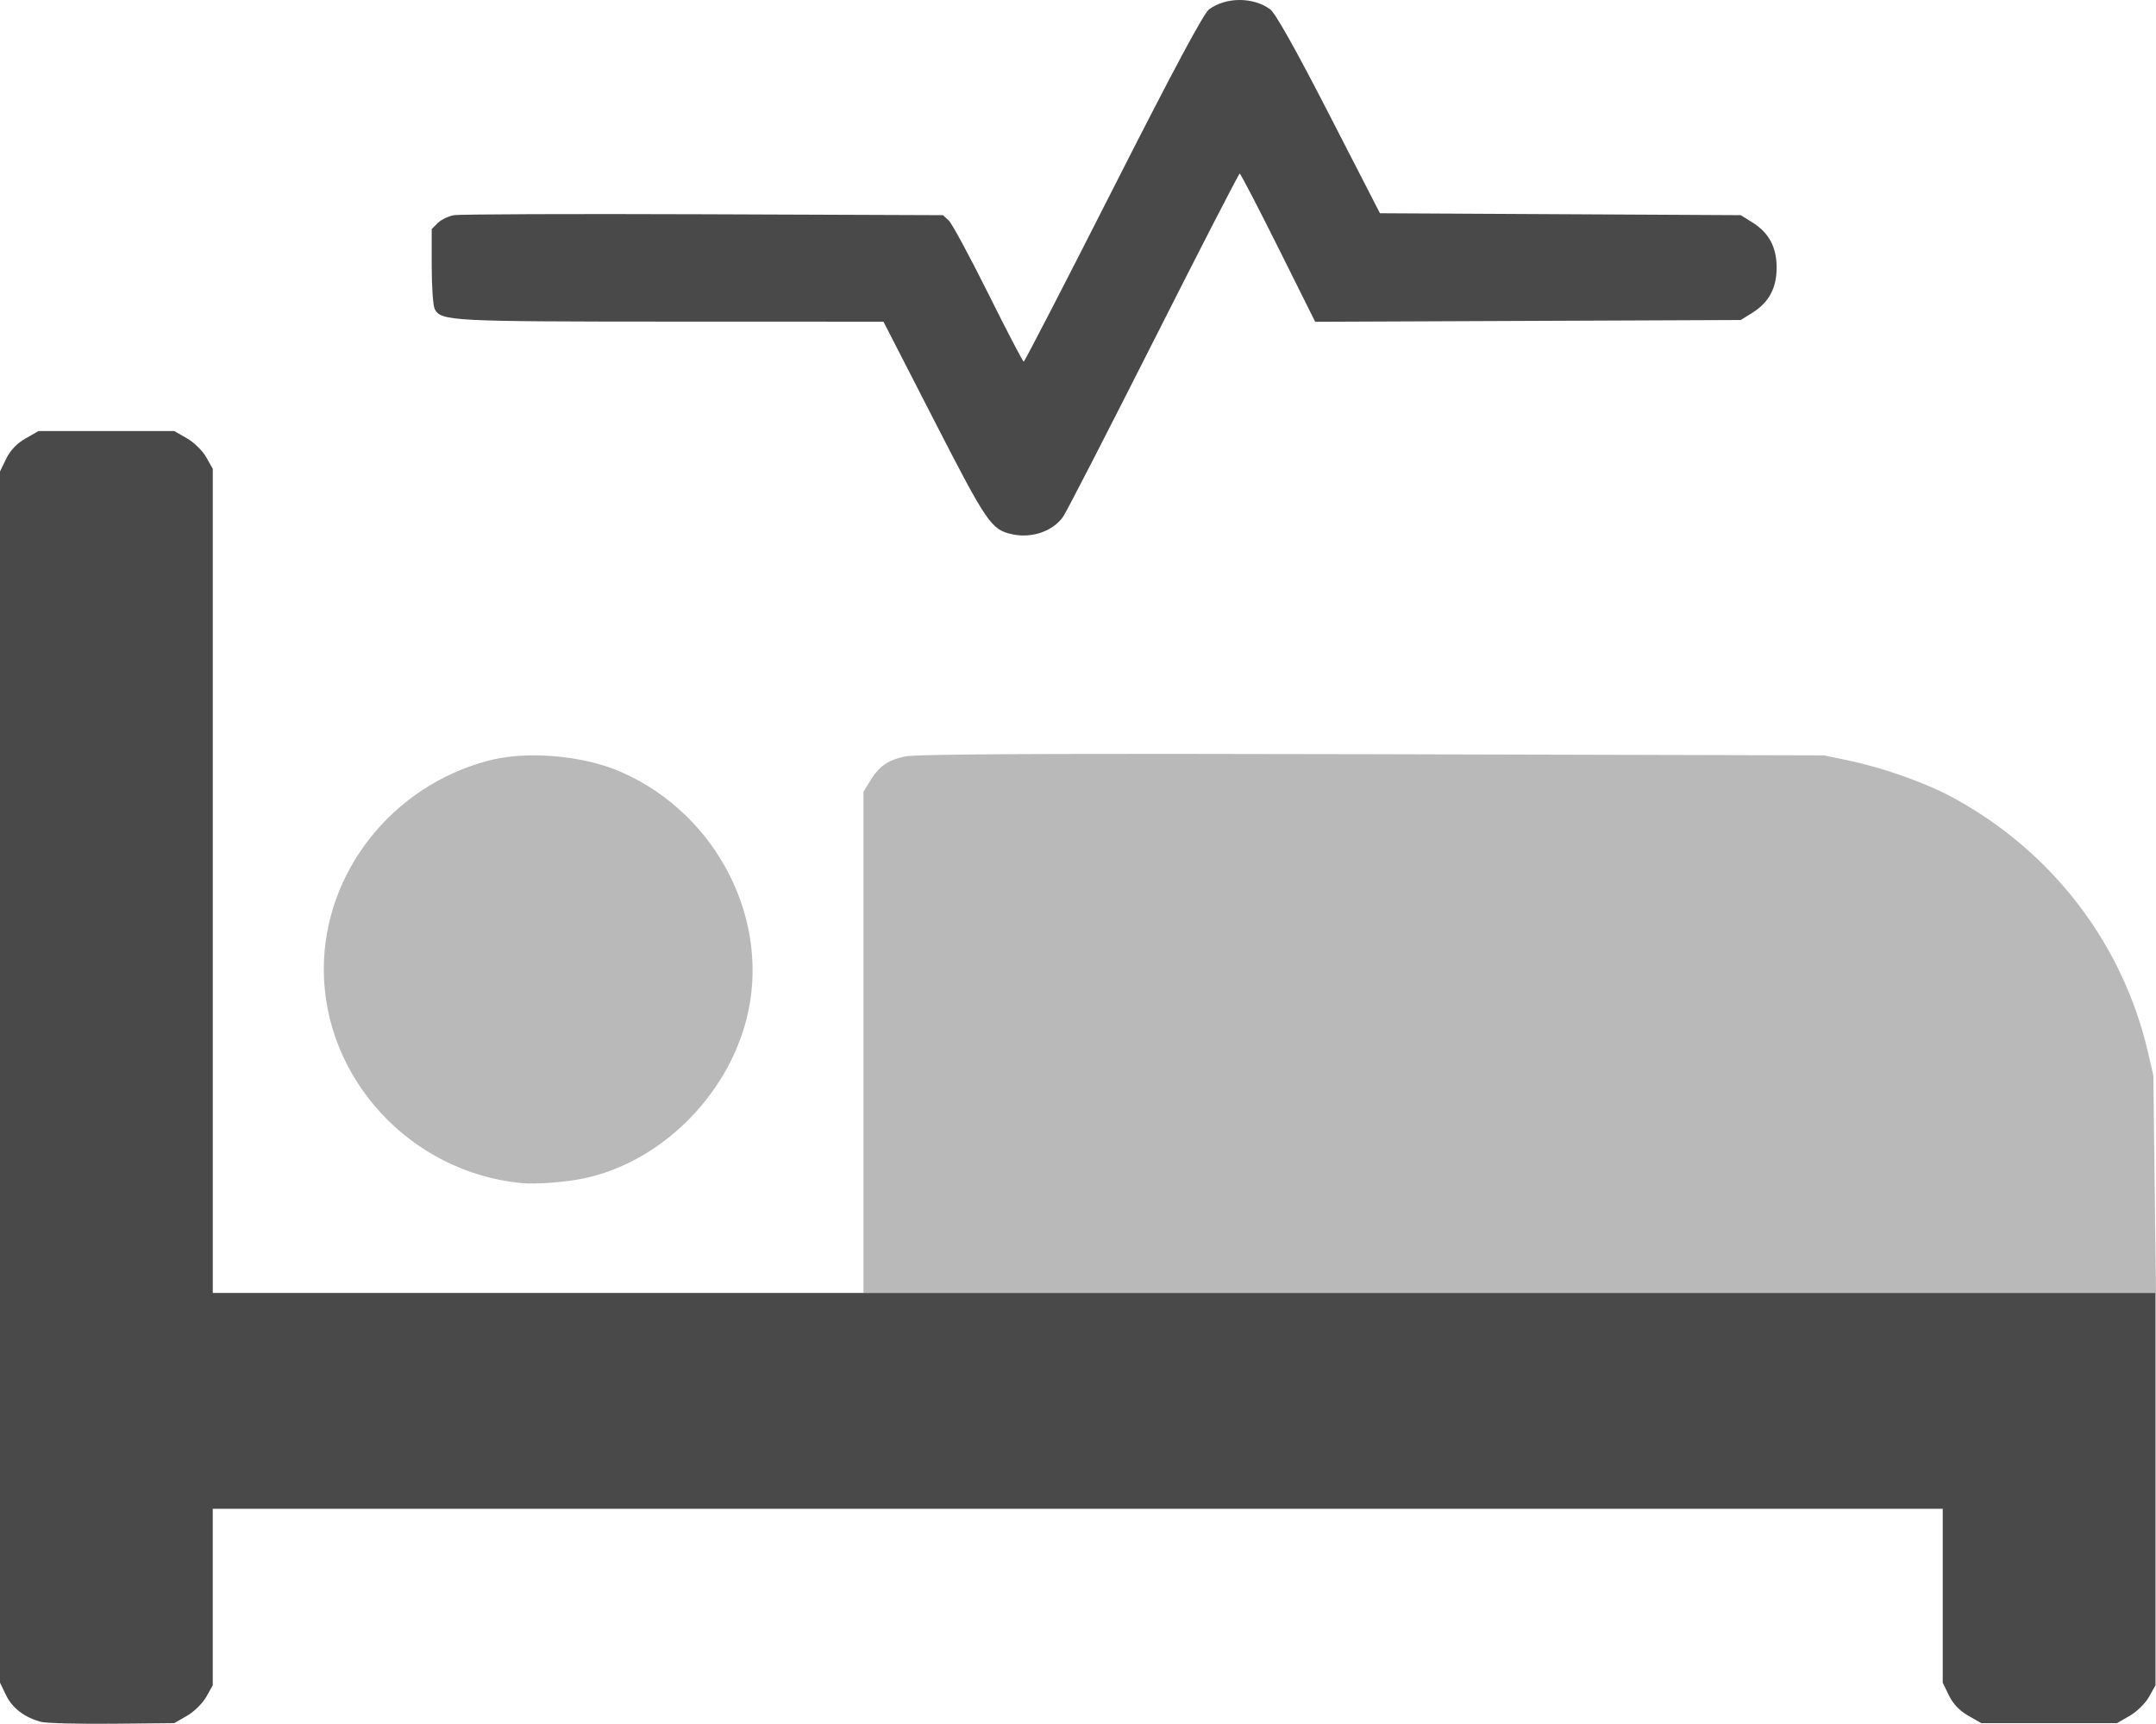 <?xml version="1.0" encoding="UTF-8" standalone="no"?>
<!-- Created with Inkscape (http://www.inkscape.org/) -->

<svg
   width="184.986mm"
   height="147.899mm"
   viewBox="0 0 184.986 147.899"
   version="1.1"
   id="svg5"
   xml:space="preserve"
   inkscape:version="1.2.2 (732a01da63, 2022-12-09)"
   sodipodi:docname="dibujo.svg"
   xmlns:inkscape="http://www.inkscape.org/namespaces/inkscape"
   xmlns:sodipodi="http://sodipodi.sourceforge.net/DTD/sodipodi-0.dtd"
   xmlns="http://www.w3.org/2000/svg"
   xmlns:svg="http://www.w3.org/2000/svg"><sodipodi:namedview
     id="namedview7"
     pagecolor="#ffffff"
     bordercolor="#000000"
     borderopacity="0.25"
     inkscape:showpageshadow="2"
     inkscape:pageopacity="0.0"
     inkscape:pagecheckerboard="0"
     inkscape:deskcolor="#d1d1d1"
     inkscape:document-units="mm"
     showgrid="false"
     showguides="true"
     inkscape:zoom="0.74564395"
     inkscape:cx="337.96291"
     inkscape:cy="740.29972"
     inkscape:window-width="1920"
     inkscape:window-height="1017"
     inkscape:window-x="-8"
     inkscape:window-y="-8"
     inkscape:window-maximized="1"
     inkscape:current-layer="layer1" /><defs
     id="defs2" /><g
     inkscape:label="Capa 1"
     inkscape:groupmode="layer"
     id="layer1"
     transform="translate(-1230.046,240.248)"><g
       id="g2724"
       transform="translate(3.548,-224.968)"
       inkscape:export-filename="iconos\paciente.svg"
       inkscape:export-xdpi="96"
       inkscape:export-ydpi="96"><path
         id="path2529"
         style="fill:#b9b9b9;fill-opacity:1;stroke-width:0.265"
         d="m 1272.625,49.529 c -1.507,-0.022 -2.965,0.123 -4.215,0.451 -8.26,2.163 -14.13,9.597 -14.13,17.892 0,9.373 7.43,17.425 16.933,18.351 1.271,0.124 3.831,-0.069 5.424,-0.409 6.507,-1.388 12.203,-6.977 13.909,-13.647 2.15,-8.405 -2.473,-17.552 -10.709,-21.191 -2.051,-0.906 -4.699,-1.409 -7.211,-1.446 z" /><path
         id="path2527"
         style="fill:#b9b9b9;fill-opacity:1;stroke-width:0.265"
         d="m 1326.646,49.4 c -14.881,-0.005 -21.754,0.064 -22.466,0.216 -1.525,0.325 -2.253,0.836 -3.048,2.141 l -0.549,0.901 v 21.497 0 21.497 h 55.451 55.451 l -0.114,-9.327 -0.114,-9.327 -0.459,-1.984 c -2.151,-9.304 -8.186,-17.201 -16.685,-21.833 -2.366,-1.29 -6.044,-2.597 -9.09,-3.231 l -2.022,-0.421 -38.734,-0.101 c -6.808,-0.018 -12.658,-0.027 -17.618,-0.029 z" /><path
         id="path1673"
         style="fill:#494949;fill-opacity:1;stroke-width:0.265"
         d="m 1229.805,21.701 -1.125,0.644 c -0.742,0.425 -1.304,1.016 -1.654,1.737 l -0.529,1.093 v 51.956 51.955 l 0.523,1.082 c 0.541,1.117 1.618,1.93 3.03,2.288 0.447,0.113 3.194,0.183 6.104,0.156 l 5.292,-0.051 1.093,-0.627 c 0.603,-0.345 1.345,-1.074 1.654,-1.623 l 0.56,-0.997 v -7.571 -7.571 h 74.216 74.216 v 7.457 7.457 l 0.529,1.093 c 0.349,0.722 0.911,1.312 1.654,1.737 l 1.125,0.644 h 5.821 5.821 l 1.093,-0.627 c 0.603,-0.345 1.345,-1.074 1.654,-1.623 l 0.56,-0.997 V 112.483 95.652 h -83.344 -83.344 v -35.352 -35.352 l -0.56,-0.997 c -0.309,-0.549 -1.051,-1.278 -1.654,-1.624 l -1.093,-0.626 h -5.821 z" /><path
         id="path1671"
         style="fill:#494949;fill-opacity:1;stroke-width:0.265"
         d="m 1332.861,-15.28 c -0.949,-10e-5 -1.897,0.267 -2.626,0.802 -0.463,0.34 -3.099,5.264 -8.223,15.362 -4.147,8.174 -7.603,14.862 -7.678,14.863 -0.075,6.7e-4 -1.445,-2.625 -3.043,-5.836 -1.598,-3.21 -3.127,-6.038 -3.397,-6.284 l -0.49,-0.446 -20.544,-0.078 c -11.299,-0.043 -20.937,-0.006 -21.418,0.081 -0.481,0.087 -1.106,0.39 -1.389,0.673 l -0.514,0.515 v 3.192 c 0,1.756 0.116,3.41 0.259,3.676 0.549,1.026 1.358,1.068 20.219,1.074 l 18.283,0.005 4.366,8.506 c 4.505,8.779 4.883,9.332 6.647,9.728 v 5.2e-4 c 1.696,0.381 3.525,-0.245 4.404,-1.506 0.281,-0.402 3.772,-7.188 7.76,-15.08 3.987,-7.892 7.312,-14.351 7.387,-14.354 0.075,-0.003 1.563,2.857 3.307,6.355 l 3.171,6.36 18.256,-0.076 18.256,-0.076 0.979,-0.609 c 1.434,-0.892 2.102,-2.127 2.102,-3.889 0,-1.762 -0.668,-2.998 -2.102,-3.889 l -0.979,-0.609 -15.478,-0.082 -15.478,-0.082 -4.366,-8.497 c -2.823,-5.495 -4.607,-8.674 -5.048,-8.997 -0.728,-0.535 -1.676,-0.802 -2.625,-0.803 z" /></g></g></svg>

